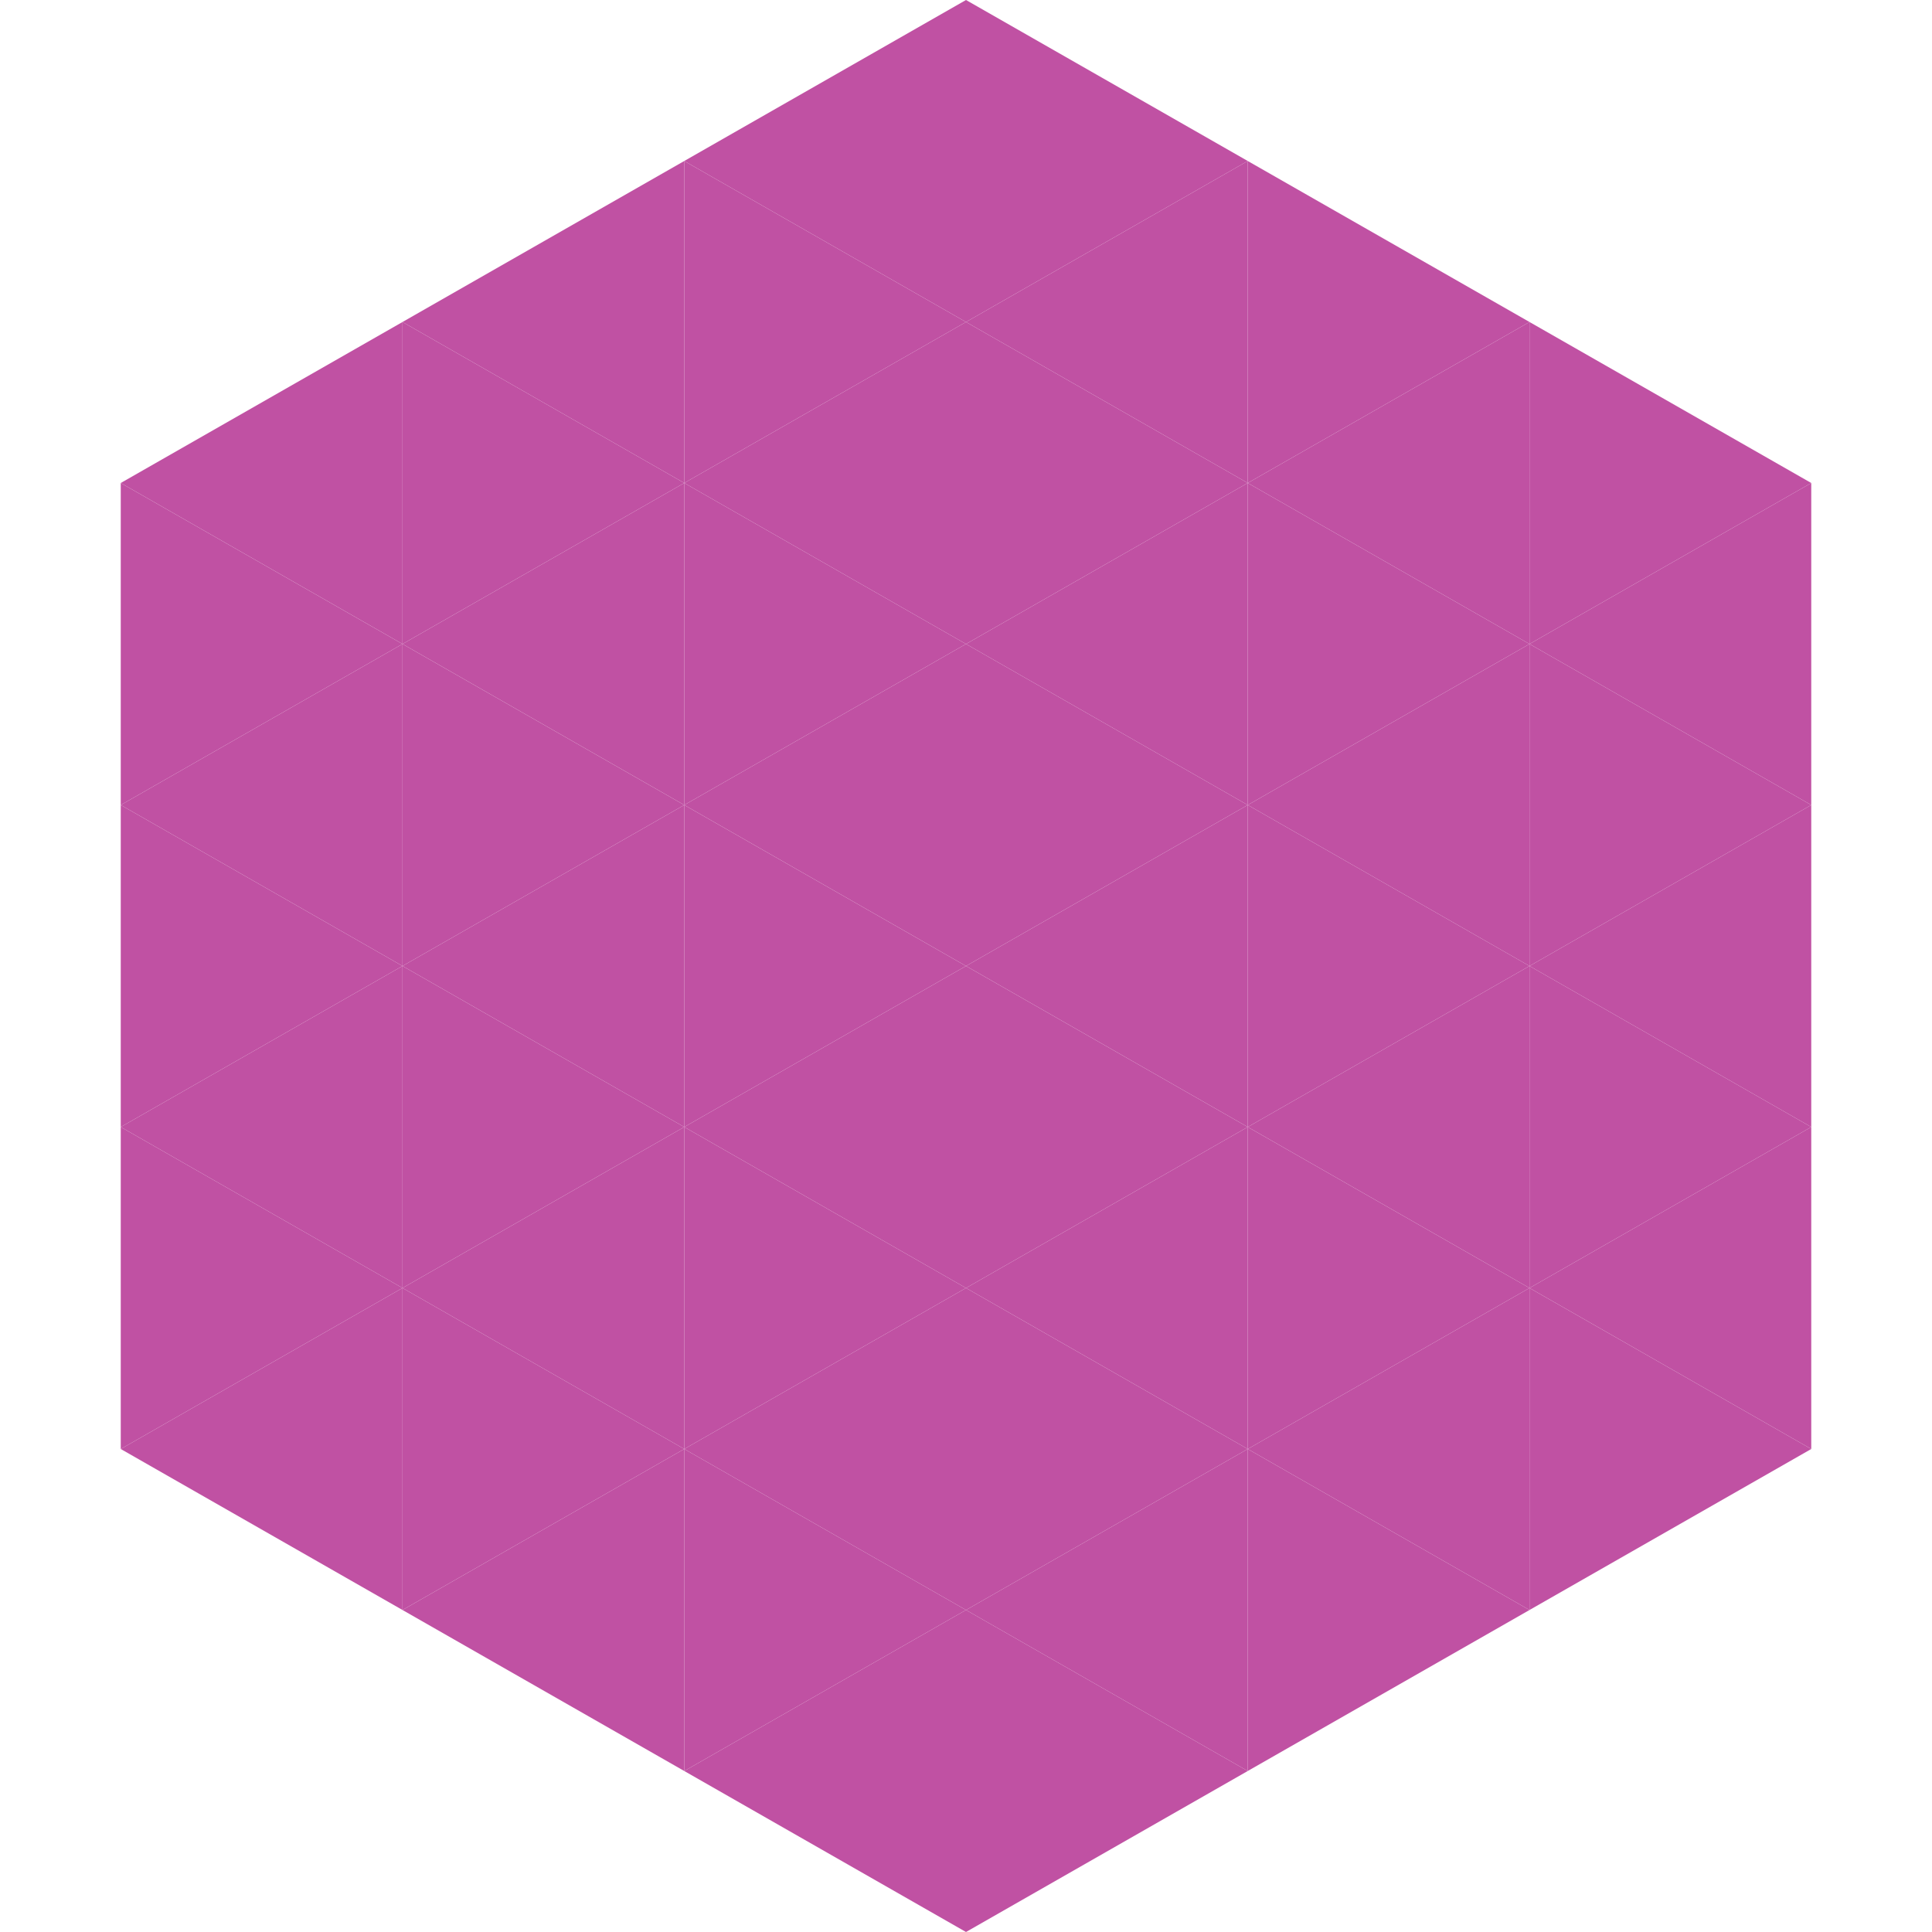 <?xml version="1.0"?>
<!-- Generated by SVGo -->
<svg width="240" height="240"
     xmlns="http://www.w3.org/2000/svg"
     xmlns:xlink="http://www.w3.org/1999/xlink">
<polygon points="50,40 15,60 50,80" style="fill:rgb(192,81,163)" />
<polygon points="190,40 225,60 190,80" style="fill:rgb(192,81,163)" />
<polygon points="15,60 50,80 15,100" style="fill:rgb(192,81,163)" />
<polygon points="225,60 190,80 225,100" style="fill:rgb(192,81,163)" />
<polygon points="50,80 15,100 50,120" style="fill:rgb(192,81,163)" />
<polygon points="190,80 225,100 190,120" style="fill:rgb(192,81,163)" />
<polygon points="15,100 50,120 15,140" style="fill:rgb(192,81,163)" />
<polygon points="225,100 190,120 225,140" style="fill:rgb(192,81,163)" />
<polygon points="50,120 15,140 50,160" style="fill:rgb(192,81,163)" />
<polygon points="190,120 225,140 190,160" style="fill:rgb(192,81,163)" />
<polygon points="15,140 50,160 15,180" style="fill:rgb(192,81,163)" />
<polygon points="225,140 190,160 225,180" style="fill:rgb(192,81,163)" />
<polygon points="50,160 15,180 50,200" style="fill:rgb(192,81,163)" />
<polygon points="190,160 225,180 190,200" style="fill:rgb(192,81,163)" />
<polygon points="15,180 50,200 15,220" style="fill:rgb(255,255,255); fill-opacity:0" />
<polygon points="225,180 190,200 225,220" style="fill:rgb(255,255,255); fill-opacity:0" />
<polygon points="50,0 85,20 50,40" style="fill:rgb(255,255,255); fill-opacity:0" />
<polygon points="190,0 155,20 190,40" style="fill:rgb(255,255,255); fill-opacity:0" />
<polygon points="85,20 50,40 85,60" style="fill:rgb(192,81,163)" />
<polygon points="155,20 190,40 155,60" style="fill:rgb(192,81,163)" />
<polygon points="50,40 85,60 50,80" style="fill:rgb(192,81,163)" />
<polygon points="190,40 155,60 190,80" style="fill:rgb(192,81,163)" />
<polygon points="85,60 50,80 85,100" style="fill:rgb(192,81,163)" />
<polygon points="155,60 190,80 155,100" style="fill:rgb(192,81,163)" />
<polygon points="50,80 85,100 50,120" style="fill:rgb(192,81,163)" />
<polygon points="190,80 155,100 190,120" style="fill:rgb(192,81,163)" />
<polygon points="85,100 50,120 85,140" style="fill:rgb(192,81,163)" />
<polygon points="155,100 190,120 155,140" style="fill:rgb(192,81,163)" />
<polygon points="50,120 85,140 50,160" style="fill:rgb(192,81,163)" />
<polygon points="190,120 155,140 190,160" style="fill:rgb(192,81,163)" />
<polygon points="85,140 50,160 85,180" style="fill:rgb(192,81,163)" />
<polygon points="155,140 190,160 155,180" style="fill:rgb(192,81,163)" />
<polygon points="50,160 85,180 50,200" style="fill:rgb(192,81,163)" />
<polygon points="190,160 155,180 190,200" style="fill:rgb(192,81,163)" />
<polygon points="85,180 50,200 85,220" style="fill:rgb(192,81,163)" />
<polygon points="155,180 190,200 155,220" style="fill:rgb(192,81,163)" />
<polygon points="120,0 85,20 120,40" style="fill:rgb(192,81,163)" />
<polygon points="120,0 155,20 120,40" style="fill:rgb(192,81,163)" />
<polygon points="85,20 120,40 85,60" style="fill:rgb(192,81,163)" />
<polygon points="155,20 120,40 155,60" style="fill:rgb(192,81,163)" />
<polygon points="120,40 85,60 120,80" style="fill:rgb(192,81,163)" />
<polygon points="120,40 155,60 120,80" style="fill:rgb(192,81,163)" />
<polygon points="85,60 120,80 85,100" style="fill:rgb(192,81,163)" />
<polygon points="155,60 120,80 155,100" style="fill:rgb(192,81,163)" />
<polygon points="120,80 85,100 120,120" style="fill:rgb(192,81,163)" />
<polygon points="120,80 155,100 120,120" style="fill:rgb(192,81,163)" />
<polygon points="85,100 120,120 85,140" style="fill:rgb(192,81,163)" />
<polygon points="155,100 120,120 155,140" style="fill:rgb(192,81,163)" />
<polygon points="120,120 85,140 120,160" style="fill:rgb(192,81,163)" />
<polygon points="120,120 155,140 120,160" style="fill:rgb(192,81,163)" />
<polygon points="85,140 120,160 85,180" style="fill:rgb(192,81,163)" />
<polygon points="155,140 120,160 155,180" style="fill:rgb(192,81,163)" />
<polygon points="120,160 85,180 120,200" style="fill:rgb(192,81,163)" />
<polygon points="120,160 155,180 120,200" style="fill:rgb(192,81,163)" />
<polygon points="85,180 120,200 85,220" style="fill:rgb(192,81,163)" />
<polygon points="155,180 120,200 155,220" style="fill:rgb(192,81,163)" />
<polygon points="120,200 85,220 120,240" style="fill:rgb(192,81,163)" />
<polygon points="120,200 155,220 120,240" style="fill:rgb(192,81,163)" />
<polygon points="85,220 120,240 85,260" style="fill:rgb(255,255,255); fill-opacity:0" />
<polygon points="155,220 120,240 155,260" style="fill:rgb(255,255,255); fill-opacity:0" />
</svg>
